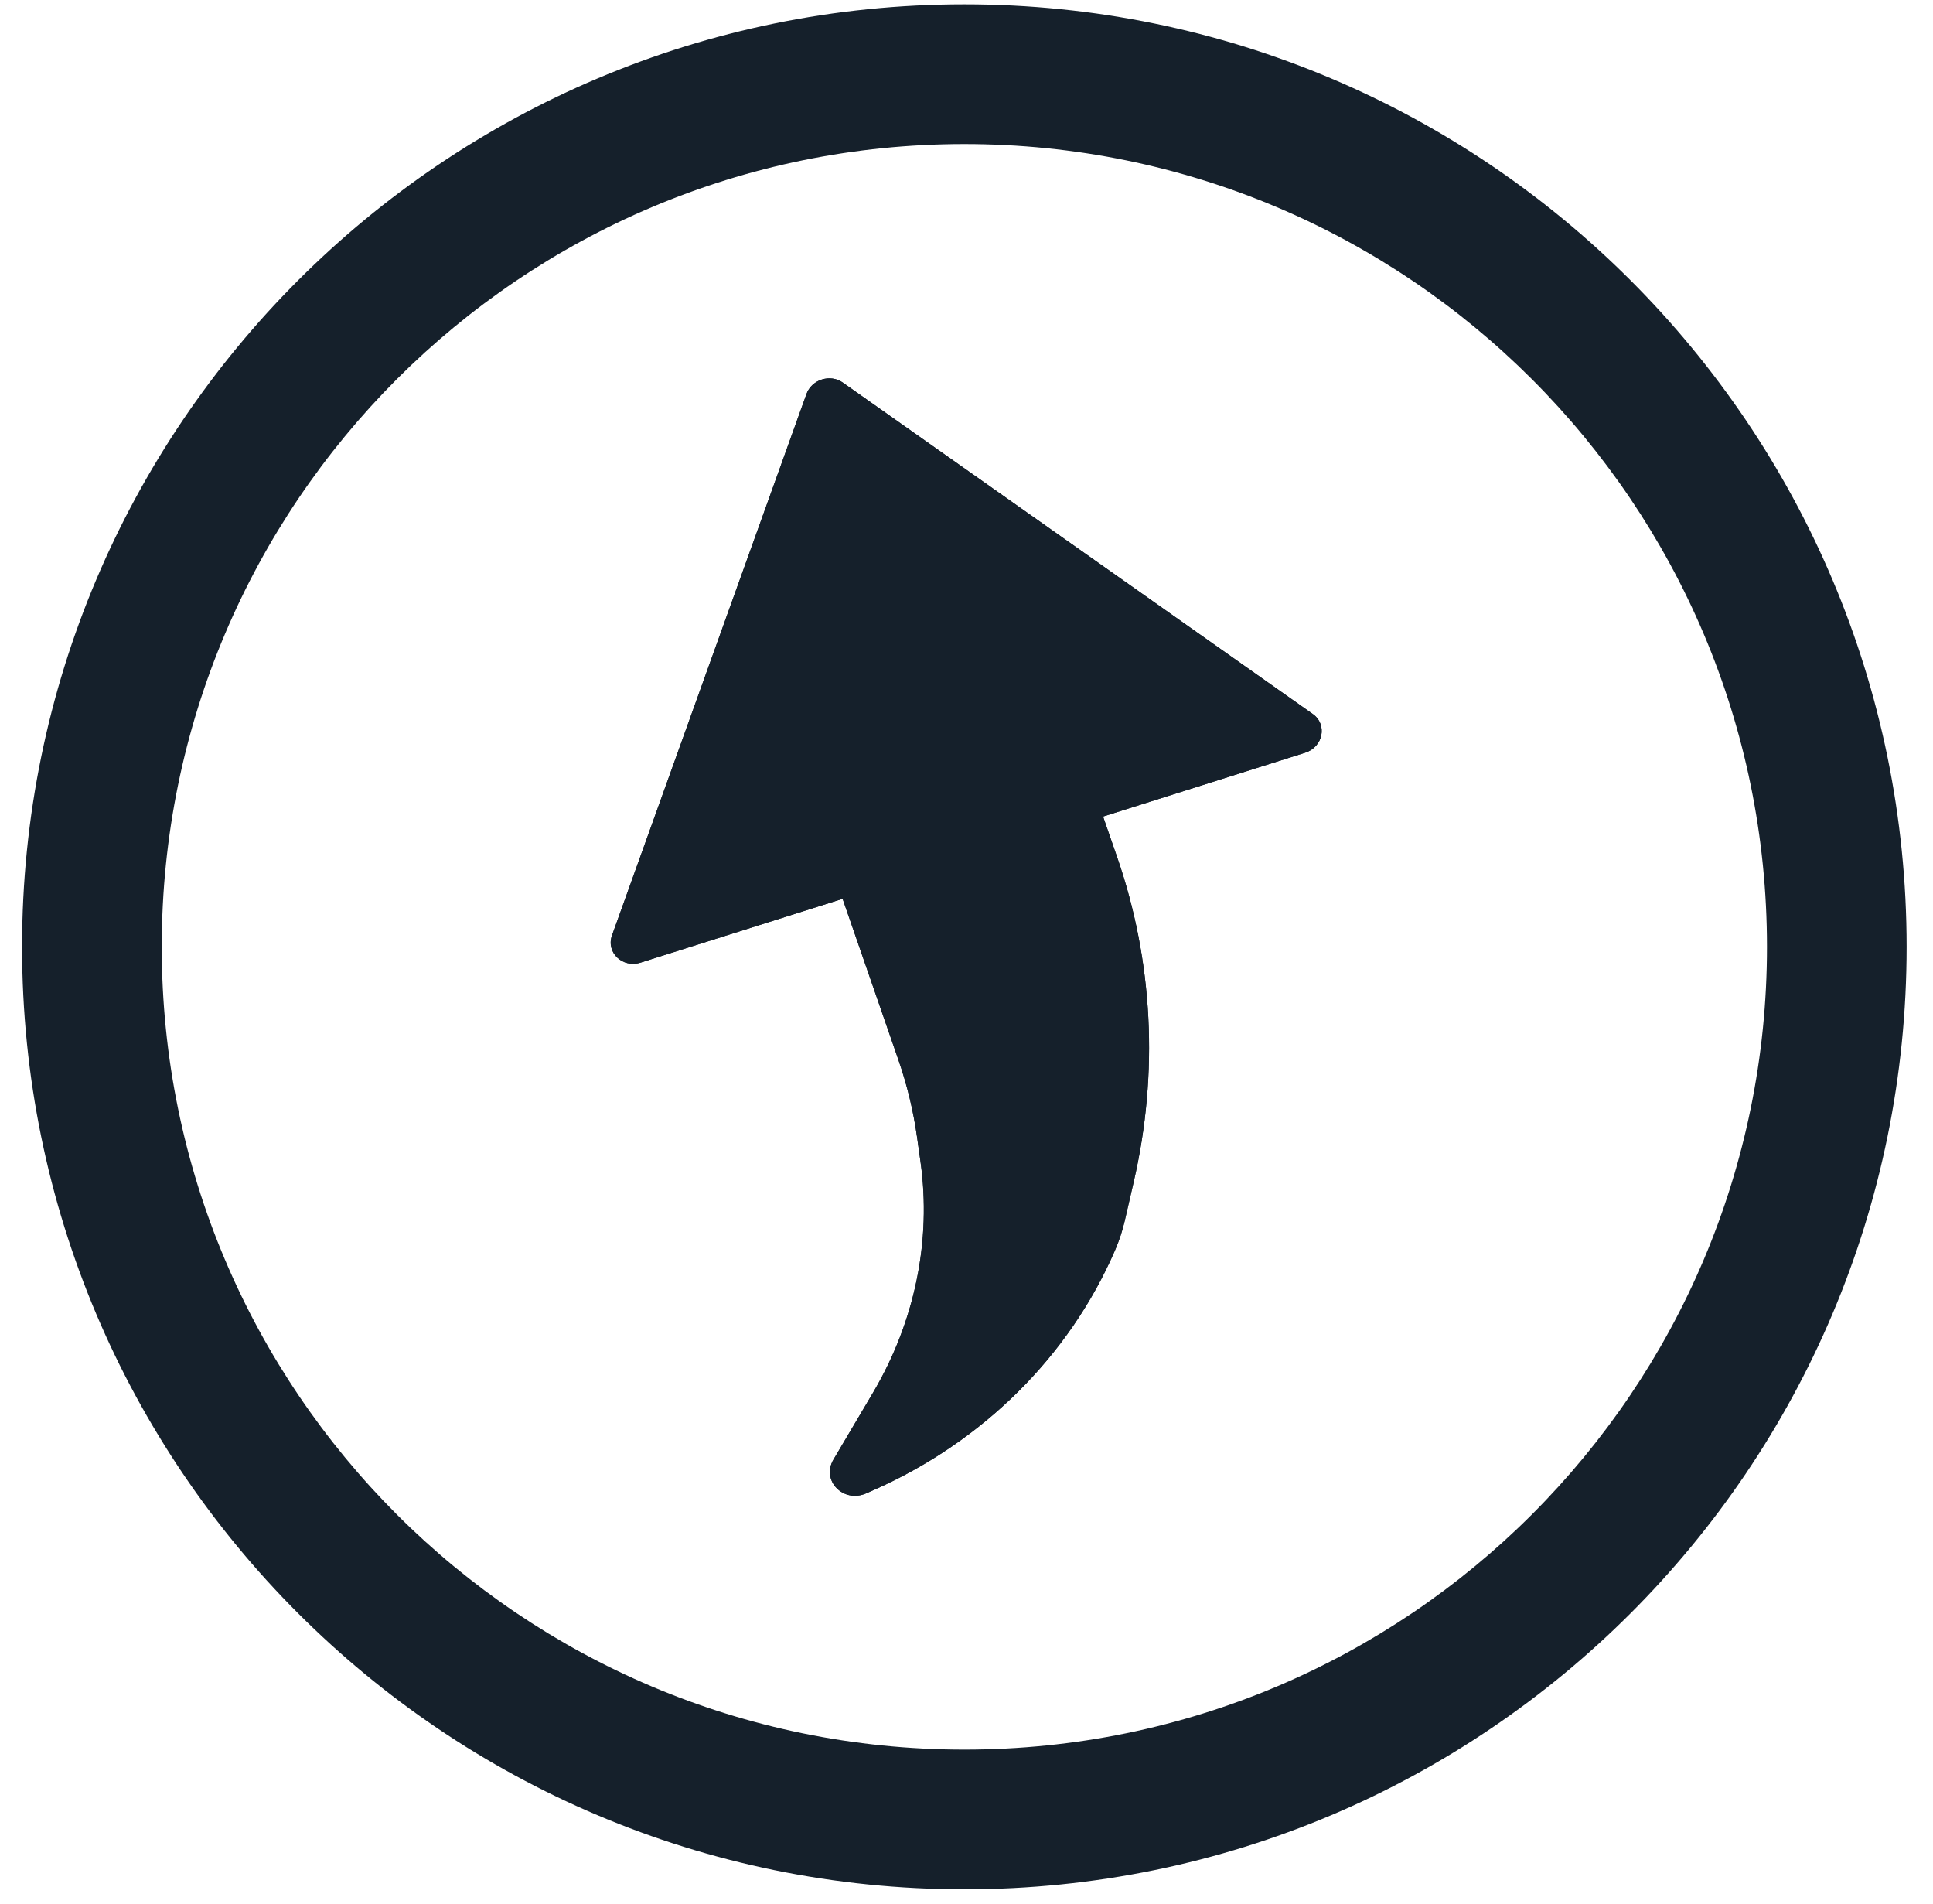 <svg width="65" height="64" viewBox="0 0 65 64" fill="none" xmlns="http://www.w3.org/2000/svg">
<path d="M44.144 24.005L28.339 12.861C27.916 12.563 27.294 12.76 27.119 13.246L20.58 31.446C20.373 32.022 20.931 32.555 21.54 32.363L28.334 30.218L30.214 35.644C30.505 36.484 30.714 37.351 30.838 38.233L30.953 39.053C31.327 41.709 30.764 44.441 29.352 46.829L28.026 49.07C27.608 49.776 28.359 50.546 29.131 50.204L29.404 50.083C33.065 48.459 35.968 45.57 37.496 42.029C37.635 41.708 37.744 41.376 37.822 41.038L38.125 39.721C38.966 36.067 38.773 32.304 37.565 28.818L37.092 27.452L43.885 25.307C44.494 25.115 44.645 24.358 44.144 24.005Z" fill="#15202B"/>
<path fill-rule="evenodd" clip-rule="evenodd" d="M32.428 63.518C49.927 63.518 64.113 49.331 64.113 31.832C64.113 14.333 49.927 0.146 32.428 0.146C14.928 0.146 0.742 14.333 0.742 31.832C0.742 49.331 14.928 63.518 32.428 63.518ZM32.428 58.821C47.334 58.821 59.417 46.738 59.417 31.832C59.417 16.926 47.334 4.843 32.428 4.843C17.522 4.843 5.439 16.926 5.439 31.832C5.439 46.738 17.522 58.821 32.428 58.821ZM28.339 12.861L44.144 24.005C44.645 24.358 44.494 25.115 43.885 25.307L37.092 27.452L37.565 28.818C38.773 32.304 38.966 36.067 38.125 39.721L37.822 41.038C37.744 41.376 37.635 41.708 37.496 42.029C35.968 45.57 33.065 48.459 29.404 50.083L29.131 50.204C28.359 50.546 27.608 49.776 28.026 49.07L29.352 46.829C30.764 44.441 31.327 41.709 30.953 39.053L30.838 38.233C30.714 37.351 30.505 36.484 30.214 35.644L28.334 30.218L21.54 32.363C20.931 32.555 20.373 32.022 20.58 31.446L27.119 13.246C27.294 12.76 27.916 12.563 28.339 12.861Z" fill="#15202B"/>
</svg>
